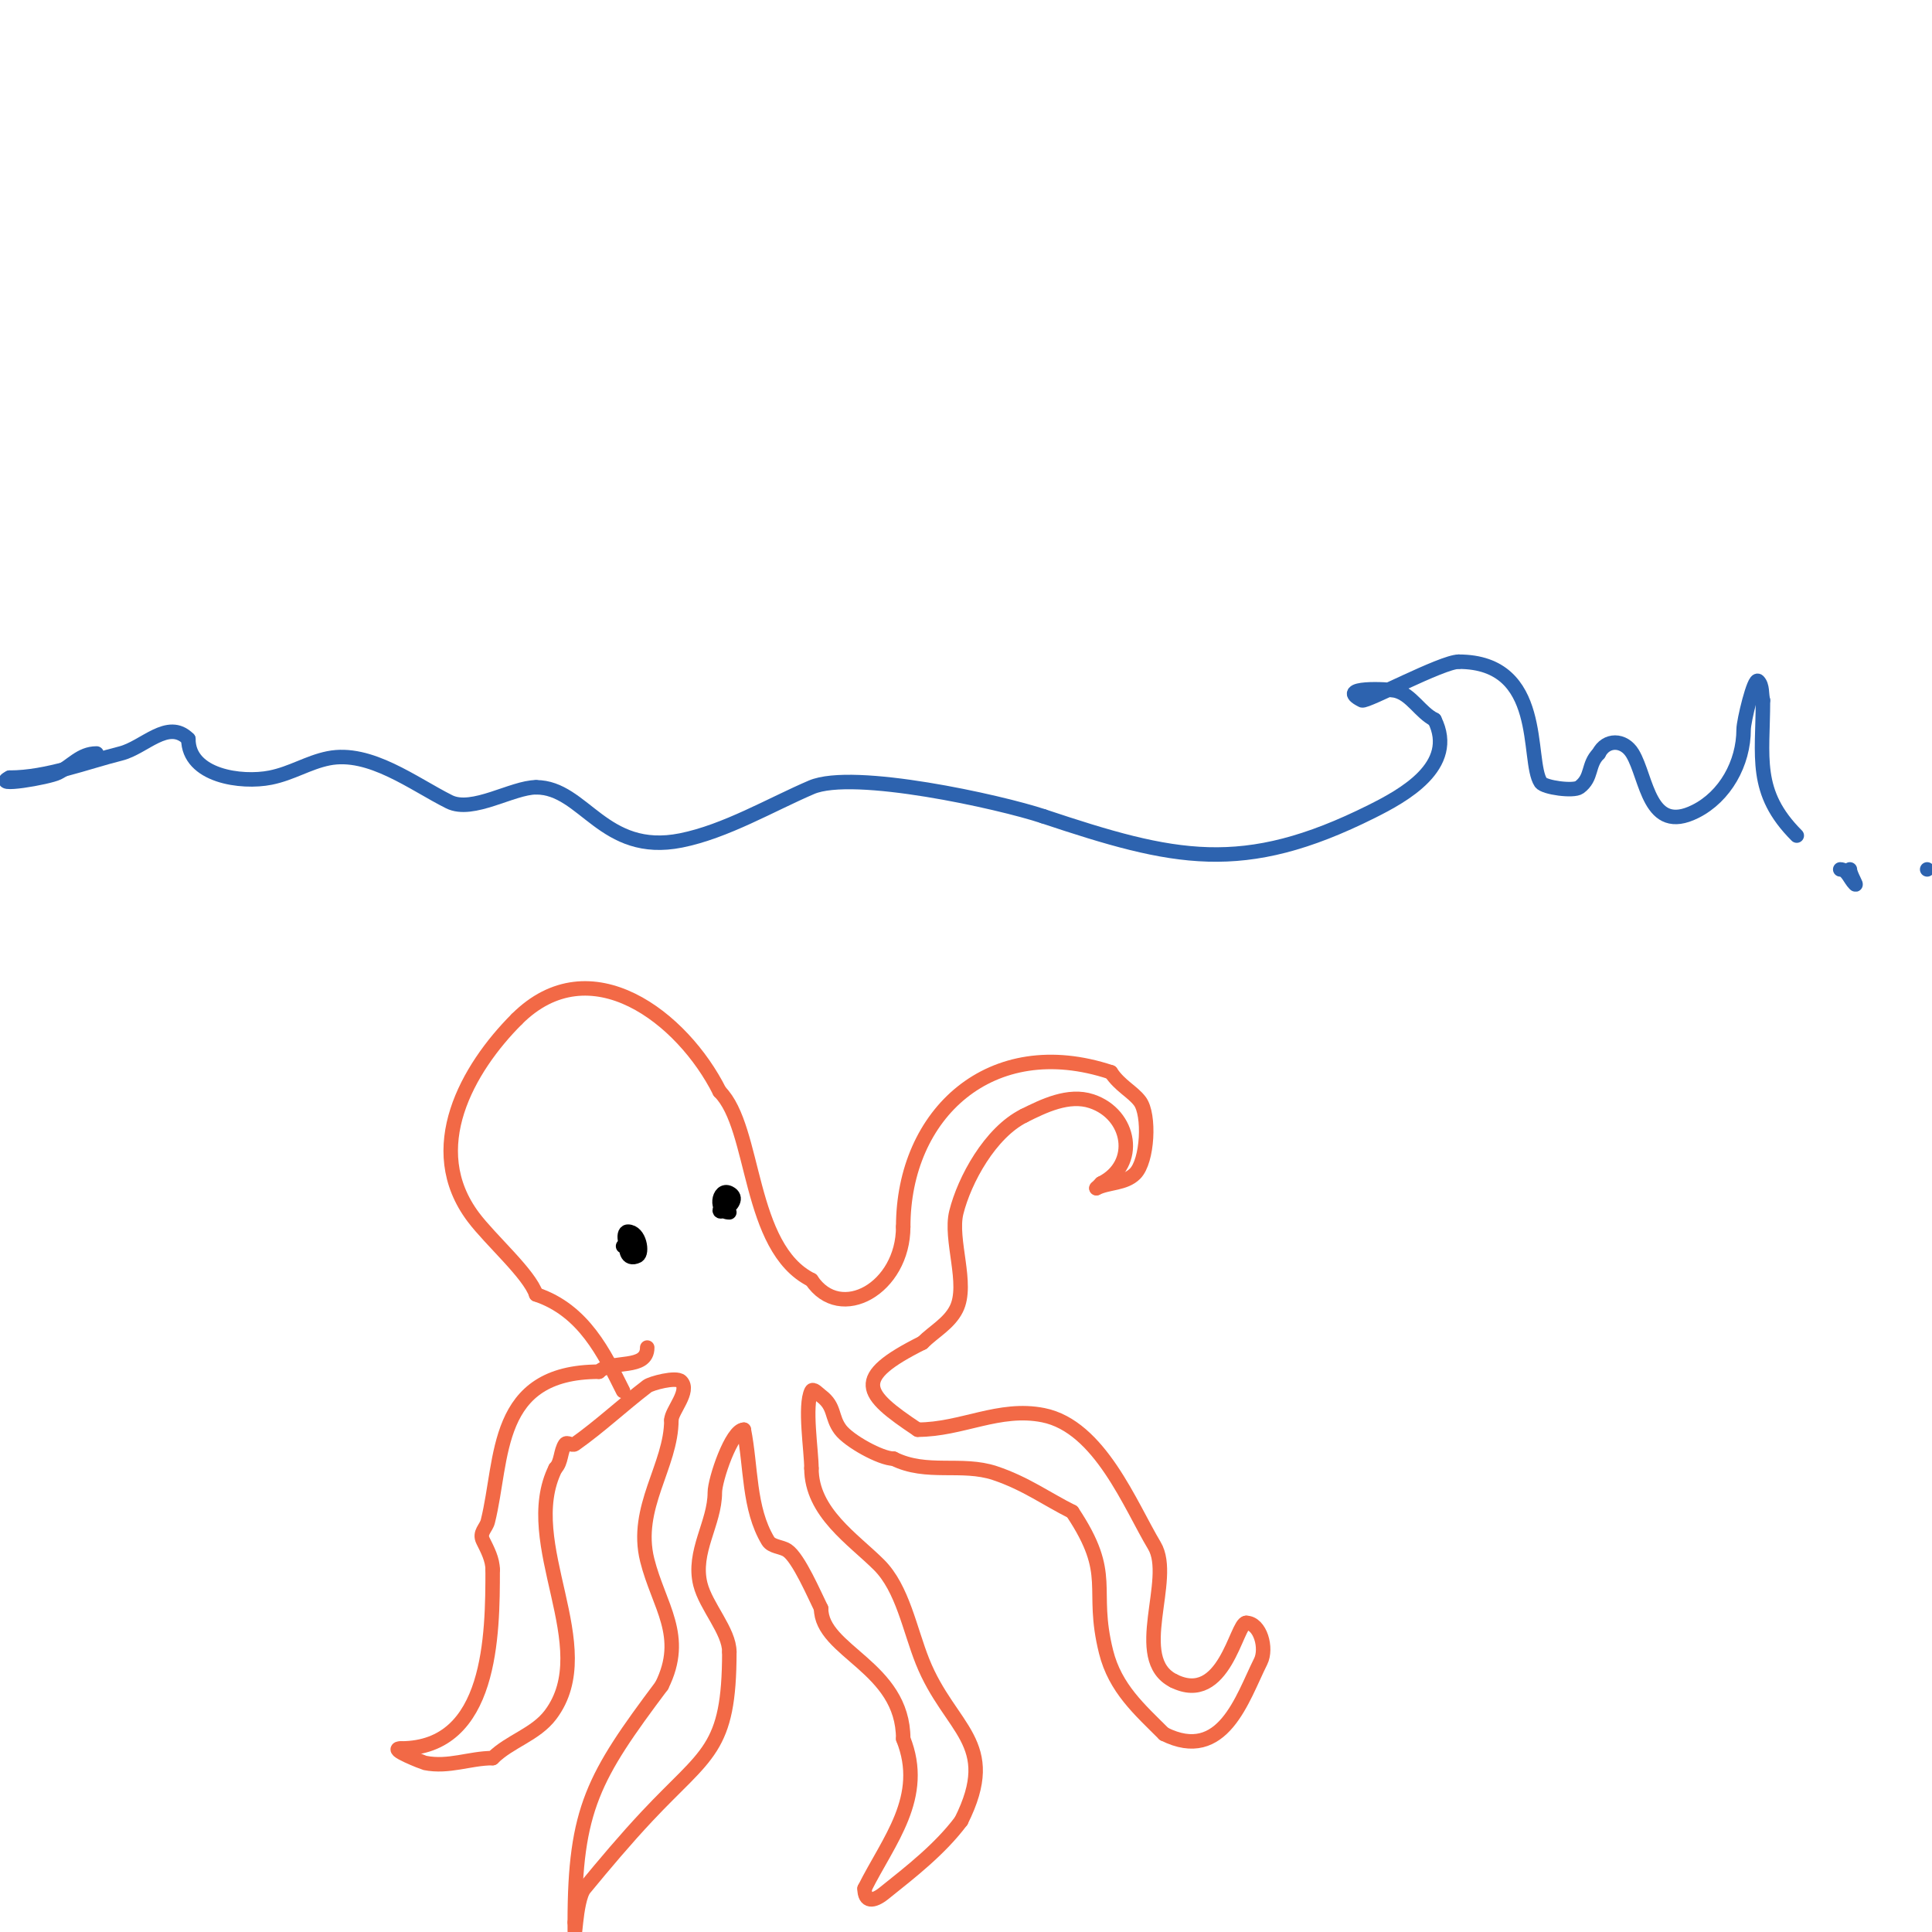 <svg viewBox='0 0 400 400' version='1.1' xmlns='http://www.w3.org/2000/svg' xmlns:xlink='http://www.w3.org/1999/xlink'><g fill='none' stroke='#2d63af' stroke-width='3' stroke-linecap='round' stroke-linejoin='round'><path d='M20,156c-3.376,0 -5.176,2.588 -8,4c-1.984,0.992 -14.099,3.049 -10,1'/><path d='M2,161c7.747,0 15.725,-3.181 23,-5c4.883,-1.221 9.754,-7.246 14,-3'/><path d='M39,153c0,7.681 10.953,9.209 17,8c4.403,-0.881 7.847,-3.169 12,-4c8.601,-1.72 17.609,5.305 25,9c4.821,2.41 13.1,-3 18,-3'/><path d='M111,163c9.943,0 13.861,14.228 30,11c9.23,-1.846 18.634,-7.414 27,-11c8.682,-3.721 39.057,3.019 48,6'/><path d='M216,169c27.09,9.03 41.282,12.359 68,-1c6.488,-3.244 17.803,-9.394 13,-19'/><path d='M297,149c-2.966,-1.483 -4.77,-5.192 -8,-6c-1.415,-0.354 -12.852,-0.926 -7,2c0.863,0.431 16.569,-8 20,-8'/><path d='M302,137c18.095,0 13.988,20.482 17,25c0.71,1.065 6.81,1.893 8,1c2.762,-2.071 1.635,-4.635 4,-7'/><path d='M331,156c1.508,-3.017 5.202,-2.997 7,0c3.033,5.055 3.316,16.842 13,12c6.14,-3.07 10,-9.952 10,-17c0,-1.626 2.171,-10.829 3,-10c0.972,0.972 0.667,2.667 1,4'/><path d='M365,145c0,11.757 -2,19 7,28'/><path d='M381,180c1.414,0 2,2 3,3c0.745,0.745 -1,-1.946 -1,-3'/><path d='M399,180l0,0'/></g>
<g fill='none' stroke='#f26946' stroke-width='3' stroke-linecap='round' stroke-linejoin='round'><path d='M129,288c-3.875,-7.75 -8.111,-16.704 -18,-20'/><path d='M111,268c-1.428,-4.284 -9.406,-11.208 -13,-16c-10.652,-14.202 -1.196,-30.804 9,-41'/><path d='M107,211c15.225,-15.225 34.362,-0.276 42,15'/><path d='M149,226c7.531,7.531 5.714,32.357 19,39'/><path d='M168,265c6.012,9.018 19,1.679 19,-11'/><path d='M187,254c0,-23.356 18.131,-40.29 43,-32'/><path d='M230,222c1.904,2.856 4.488,3.985 6,6c2.08,2.774 1.633,12.367 -1,15c-2.107,2.107 -5.538,1.769 -8,3'/><path d='M227,246l1,-1'/><path d='M228,245c7.883,-3.942 6.122,-14.293 -2,-17c-4.755,-1.585 -9.952,0.976 -14,3'/><path d='M212,231c-6.994,3.497 -12.32,13.28 -14,20c-1.414,5.655 2.574,14.851 0,20c-1.521,3.042 -4.674,4.674 -7,7'/><path d='M191,278c-14.739,7.369 -12.318,10.455 -1,18'/><path d='M190,296c9.146,0 16.854,-4.829 26,-3c11.69,2.338 18.035,18.725 23,27c4.175,6.958 -5.127,23.436 4,28'/><path d='M243,348c10.482,5.241 12.987,-12 15,-12'/><path d='M258,336c2.936,0 4.371,5.259 3,8c-3.801,7.603 -7.801,21.1 -20,15'/><path d='M241,359c-5.034,-5.034 -10.106,-9.422 -12,-17c-3.349,-13.397 1.875,-15.688 -7,-29'/><path d='M222,313c-5.27,-2.635 -9.713,-5.904 -16,-8c-6.934,-2.311 -14.132,0.434 -21,-3'/><path d='M185,302c-2.632,0 -9.25,-3.667 -11,-6c-1.969,-2.625 -1.048,-4.786 -4,-7c-0.596,-0.447 -1.667,-1.667 -2,-1c-1.508,3.016 0,12.369 0,16'/><path d='M168,304c0,9.145 8.686,14.686 14,20c4.872,4.872 6.336,13.339 9,20c5.663,14.159 16.173,16.655 8,33'/><path d='M199,377c-4.386,5.848 -10.291,10.433 -16,15c-2.165,1.732 -4,1.901 -4,-1'/><path d='M179,391c4.972,-9.944 12.828,-18.931 8,-31'/><path d='M187,360c0,-14.903 -17,-18.078 -17,-27'/><path d='M170,333c-1.329,-2.659 -4.643,-10.429 -7,-12c-1.24,-0.827 -3.233,-0.722 -4,-2c-4.037,-6.728 -3.461,-15.307 -5,-23'/><path d='M154,296c-2.536,0 -6,10.407 -6,13c0,6.36 -4.677,12.294 -3,19c1.152,4.608 6,9.702 6,14'/><path d='M151,342c0,20.448 -4.643,20.819 -17,34c-4.525,4.827 -8.794,9.893 -13,15c-1.991,2.418 -2,13.646 -2,7'/><path d='M119,398c0,-23.455 3.89,-30.187 18,-49'/><path d='M137,349c5.153,-10.307 -0.63,-16.522 -3,-26c-2.719,-10.876 5,-19.529 5,-29'/><path d='M139,294c0,-1.87 3.979,-6.021 2,-8c-1.015,-1.015 -6.22,0.403 -7,1c-5.086,3.89 -9.769,8.307 -15,12c-0.545,0.384 -1.63,-0.555 -2,0c-0.996,1.494 -0.731,3.731 -2,5'/><path d='M115,304c-7.755,15.509 9.556,36.925 -1,51c-3.1,4.133 -8.487,5.487 -12,9'/><path d='M102,364c-4.717,0 -9.087,1.983 -14,1c-0.194,-0.039 -7.911,-3 -5,-3'/><path d='M83,362c18.848,0 19,-23.625 19,-37'/><path d='M102,325c0,-2.108 -1.057,-4.114 -2,-6c-0.845,-1.689 0.646,-2.585 1,-4c3.241,-12.962 1.11,-31 23,-31'/><path d='M124,284c2.573,-2.573 10,-0.242 10,-5'/></g>
<g fill='none' stroke='#000000' stroke-width='3' stroke-linecap='round' stroke-linejoin='round'><path d='M151,248c-5.959,5.959 3.743,0.871 0,-1c-2.307,-1.154 -3.085,4 0,4'/><path d='M129,258c4.385,2.192 1.199,-1.398 1,-1c-0.714,1.427 -0.29,4.145 2,3c1.109,-0.555 0.441,-5 -2,-5c-1.374,0 -0.374,4 1,4'/></g>
</svg>